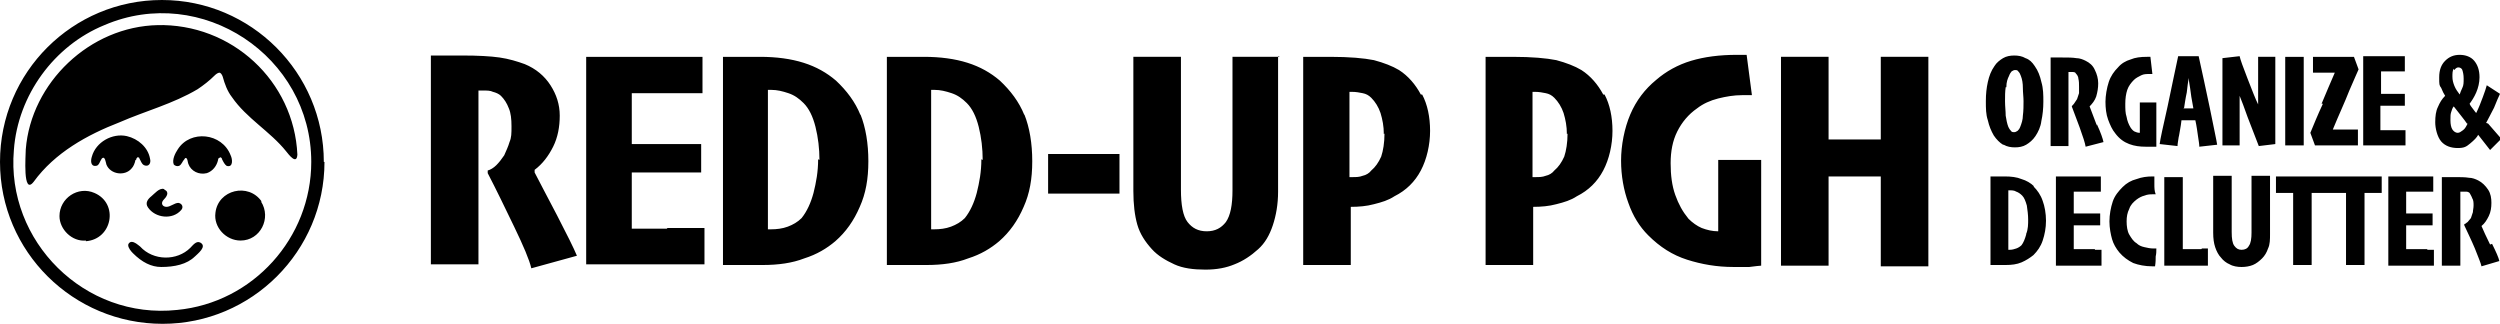 <?xml version="1.0" encoding="UTF-8"?>
<svg id="Layer_1" xmlns="http://www.w3.org/2000/svg" version="1.1" viewBox="0 0 378.3 49.1">
  <!-- Generator: Adobe Illustrator 29.0.1, SVG Export Plug-In . SVG Version: 2.1.0 Build 192)  -->
  <path d="M29.5,38.8c-1.2,1.2-3.1,1.6-5.1,1.6h0c-1.5,0-2.9-.7-4.3-2.1-.3-.3-.7-.8-.7-1.2,0-.3.3-.5.5-.5.5,0,.9.4,1.3.7,2,2.2,5.6,2.2,7.6.2.4-.4.9-1.1,1.5-.8,1.1.6-.4,1.7-.9,2.2ZM33.3,23.8c.2,0,.3.2.3.3.2.4.4.8.7,1,1,.3.9-1,.6-1.6-1.3-3.4-6.1-3.9-8-.9-.4.6-.9,1.6-.6,2.3.2.2.5.3.8.2.4-.2.5-.7.8-1,0,0,.1-.2.2-.2h0c.3,0,.3.7.4.9.4,1.1,1.6,1.7,2.8,1.4.9-.3,1.5-1.1,1.7-2,0-.2.1-.3.2-.3ZM23.9,3.8h0C13.6,4,4.7,12.5,3.9,22.6c0,.8-.5,7.1,1.2,4.9,3.2-4.4,8.1-7.1,13-9,3.9-1.7,8.1-2.8,11.8-5,.9-.6,1.8-1.3,2.6-2.1.2-.2.5-.4.7-.4.2,0,.4.3.5.6.3,1.1.7,2.2,1.4,3.1,2.2,3.2,5.8,5.2,8.2,8.2.4.5,1.6,2.1,1.7.5-.5-11.1-9.9-19.9-21.3-19.6ZM49.1,24.5c0,13.5-11,24.5-24.5,24.5S0,38.1,0,24.5,11,0,24.5,0s24.5,11,24.5,24.5ZM47.1,24.5c0-16-16.6-27-31.3-20.7C8.2,6.9,2.7,14.4,2.1,22.7c-1.2,13.8,10.7,25.7,24.7,24.2,11.5-1.1,20.3-10.9,20.3-22.4h0ZM24.8,28.6c-.7-.2-1.4.7-1.9,1.1-.5.4-1,1-.5,1.7,1.1,1.6,3.7,1.9,5,.4.4-.4.2-1-.4-1.1-.6,0-1.2.6-1.8.6h0c-.6,0-.9-.5-.5-1,.5-.5,1-1.2.2-1.6ZM20.6,24.2c0-.2.1-.3.2-.4h0c.1,0,.3,0,.3.2.2.3.3.8.7,1,.7.3,1.1-.3.9-1-.3-1.7-1.8-3-3.5-3.4-2.2-.5-4.7.9-5.3,3.1-.2.6-.2,1.5.6,1.4.5,0,.6-.7.9-1.1.5-.5.6.6.7.9.6,1.5,2.8,1.8,3.8.6.3-.3.5-.8.6-1.3ZM266.5,28.3c0,1.5,0,2.7,0,3.8s0,3,0,4.6c0,1.5,0,2.7,0,3.5-.3,0-.9.1-1.8.2-.9,0-1.7,0-2.4,0-2.5,0-4.8-.4-7-1.1-2.2-.7-4.1-1.9-5.9-3.7-1.3-1.3-2.3-2.9-3-4.9-.7-1.9-1.1-4.1-1.1-6.4s.5-4.9,1.4-7c.9-2.1,2.2-3.8,3.9-5.2,1.5-1.3,3.3-2.3,5.3-2.9,2-.6,4.3-.9,6.9-.9h1.5l.8,6.1c-.3,0-.5,0-.8,0-.3,0-.5,0-.7,0-1.2,0-2.4.2-3.6.5-1.2.3-2.3.8-3.2,1.5-1.3.9-2.3,2.1-3,3.5-.7,1.4-1,3-1,4.8s.2,3.4.7,4.8c.5,1.4,1.1,2.5,2,3.6.6.6,1.3,1.1,2,1.4.8.3,1.6.5,2.5.5,0-.5,0-2,0-4.5,0-2.6,0-4.6,0-6.3h6.5c0,1.2,0,2.6,0,4ZM291.8,8.6h-7.2c0,2.1,0,4.2,0,6.3,0,2.1,0,4.1,0,6.2-.3,0-.9,0-1.7,0-.9,0-1.7,0-2.4,0s-1.6,0-2.3,0c-.8,0-1.3,0-1.5,0,0-2.2,0-4.4,0-6.5,0-2.1,0-4.1,0-6h-7.2c0,2.3,0,4.8,0,7.4,0,2.6,0,5.3,0,8.2,0,5,0,8.7,0,11.2,0,2.4,0,4,0,4.8h7.2c0-.7,0-2.5,0-5.5v-8c.2,0,.8,0,1.6,0,.9,0,1.6,0,2.2,0s1.2,0,2.2,0c1,0,1.6,0,1.9,0,0,4.5,0,7.7,0,9.7,0,1.9,0,3.2,0,3.9h7.2c0-.8,0-3,0-6.4,0-3.4,0-6.6,0-9.5s0-4.1,0-7c0-2.9,0-5.8,0-8.7ZM130.2,17.3c.8,2,1.2,4.4,1.2,7.1s-.4,4.9-1.3,6.9c-.9,2.1-2.1,3.8-3.7,5.2-1.3,1.1-2.8,2-4.7,2.6-1.8.7-3.9,1-6.3,1s-2.3,0-3.6,0c-1.3,0-2.1,0-2.4,0,0-.9,0-2.8,0-5.7,0-2.9,0-6.3,0-10.2s0-4.5,0-7.3c0-2.8,0-5.6,0-8.3.3,0,1.1,0,2.3,0,1.2,0,2.3,0,3.3,0,2.5,0,4.7.3,6.6.9,1.9.6,3.5,1.5,4.9,2.7,1.6,1.5,2.9,3.2,3.7,5.2ZM124,24.2c0-1.7-.2-3.4-.6-5-.4-1.6-1-2.8-1.8-3.6-.7-.7-1.4-1.2-2.3-1.5-.9-.3-1.7-.5-2.6-.5h-.5c0,1.7,0,3.4,0,4.9,0,1.5,0,2.9,0,4s0,2.5,0,4.7c0,2.2,0,4.7,0,7.5h.5c.8,0,1.7-.1,2.5-.4.8-.3,1.5-.7,2.1-1.3.8-1,1.4-2.3,1.8-3.8.4-1.6.7-3.2.7-5.1ZM158.6,29.3h10.8v-6h-10.8v6ZM215.2,14.3c.8,1.5,1.2,3.4,1.2,5.5s-.5,4.3-1.4,6c-.9,1.7-2.2,3-4,3.9-.9.6-1.9.9-3.1,1.2-1.1.3-2.3.4-3.5.4v8.8s-7.2,0-7.2,0c0-1,0-2.8,0-5.4,0-2.6,0-6.4,0-11.3s0-4.3,0-6.7c0-2.4,0-5.1,0-8.1.6,0,1.3,0,2,0,.7,0,1.4,0,2.1,0,2.9,0,5.1.2,6.6.5,1.5.4,2.8.9,3.8,1.5,1.4.9,2.5,2.2,3.3,3.7ZM209.4,20.3c0-1.2-.2-2.2-.5-3.2-.3-.9-.8-1.7-1.4-2.3-.4-.4-.8-.6-1.3-.7-.5-.1-1-.2-1.6-.2h-.4c0,.2,0,1.2,0,3,0,1.8,0,3.1,0,3.9s0,2.2,0,3.5c0,1.4,0,2.2,0,2.5h.5c.5,0,1,0,1.5-.2.5-.1,1-.4,1.3-.8.6-.5,1.1-1.2,1.5-2.1.3-.9.5-2.1.5-3.5ZM193.7,8.6h-7.2c0,1.6,0,3.3,0,5.2s0,4.1,0,6.6v8.4c0,2.2-.3,3.8-1,4.8-.7.9-1.6,1.4-2.9,1.4s-2.2-.5-2.9-1.4c-.7-.9-1-2.6-1-4.9v-8.3c0-2.5,0-4.7,0-6.7,0-1.9,0-3.6,0-5.1h-7.2c0,3,0,5.2,0,6.8,0,1.6,0,3.2,0,4.7s0,3.8,0,5.2c0,1.4,0,2.6,0,3.6,0,2,.2,3.7.6,5.1.4,1.4,1.2,2.6,2.2,3.7.9,1,2.1,1.7,3.4,2.3,1.3.6,2.9.8,4.7.8s3.2-.3,4.4-.8c1.3-.5,2.5-1.3,3.6-2.3,1-.9,1.7-2.1,2.2-3.6.5-1.5.8-3.2.8-5.1s0-2.1,0-3.7c0-1.6,0-3.3,0-5.1s0-3,0-4.7c0-1.7,0-4,0-7ZM155,17.3c.8,2,1.2,4.4,1.2,7.1s-.4,4.9-1.3,6.9c-.9,2.1-2.1,3.8-3.7,5.2-1.3,1.1-2.8,2-4.7,2.6-1.8.7-3.9,1-6.3,1s-2.3,0-3.6,0c-1.3,0-2.1,0-2.4,0,0-.9,0-2.8,0-5.7,0-2.9,0-6.3,0-10.2s0-4.5,0-7.3c0-2.8,0-5.6,0-8.3.3,0,1.1,0,2.3,0,1.2,0,2.3,0,3.3,0,2.5,0,4.7.3,6.6.9,1.9.6,3.5,1.5,4.9,2.7,1.6,1.5,2.9,3.2,3.7,5.2ZM148.7,24.2c0-1.7-.2-3.4-.6-5-.4-1.6-1-2.8-1.8-3.6-.7-.7-1.4-1.2-2.3-1.5-.9-.3-1.7-.5-2.6-.5h-.5c0,1.7,0,3.4,0,4.9,0,1.5,0,2.9,0,4s0,2.5,0,4.7c0,2.2,0,4.7,0,7.5h.5c.8,0,1.7-.1,2.5-.4.8-.3,1.5-.7,2.1-1.3.8-1,1.4-2.3,1.8-3.8.4-1.6.7-3.2.7-5.1ZM80.9,25.9v-.2c1.2-.9,2.1-2.1,2.8-3.5s1-3,1-4.7-.5-3.2-1.4-4.6c-.9-1.4-2.2-2.5-3.9-3.2-1.1-.4-2.4-.8-3.8-1-1.4-.2-3.3-.3-5.6-.3s-2,0-2.8,0c-.8,0-1.5,0-2,0,0,2.4,0,5,0,7.8,0,2.7,0,5.2,0,7.5,0,5.4,0,9.3,0,11.6,0,2.3,0,3.9,0,4.7h7.2c0-.9,0-2.8,0-5.7v-9.5c0-2.4,0-4.4,0-6,0-1.6,0-3.3,0-5.1h.8c.5,0,1,0,1.4.2.4.1.9.3,1.2.6.5.5.9,1.1,1.2,1.9.3.7.4,1.6.4,2.7s0,1.7-.3,2.4c-.2.7-.5,1.3-.8,2-.4.6-.8,1.1-1.2,1.5-.4.4-.9.7-1.3.8v.4c1.3,2.5,2.6,5.2,4,8.1,1.4,2.9,2.3,5,2.6,6.3l6.9-1.9c-.5-1.2-1.5-3.2-3-6.1-1.5-2.9-2.7-5.1-3.4-6.5ZM100.9,34.6h-5.3c0-.8,0-2.2,0-4.2,0-2,0-3.4,0-4.3h10.5v-4.3c-.7,0-1.7,0-2.9,0-1.2,0-2.4,0-3.5,0s-1.1,0-1.9,0c-.8,0-1.5,0-2.2,0,0-1.5,0-2.9,0-4.2,0-1.3,0-2.5,0-3.5.6,0,1.4,0,2.3,0,.9,0,1.9,0,2.8,0s2.2,0,3.2,0c1,0,1.8,0,2.4,0v-5.5c-.7,0-2,0-3.9,0-1.8,0-3.6,0-5.2,0s-3.1,0-4.8,0c-1.7,0-2.9,0-3.7,0,0,2.5,0,5,0,7.6,0,2.6,0,4.9,0,6.9,0,4.7,0,8.5,0,11.5,0,3,0,4.8,0,5.4.5,0,1.7,0,3.5,0,1.9,0,3.4,0,4.8,0s2.9,0,5,0c2.2,0,3.7,0,4.6,0v-5.5h-5.6ZM242.8,14.3c.8,1.5,1.2,3.4,1.2,5.5s-.5,4.3-1.4,6c-.9,1.7-2.2,3-4,3.9-.9.6-1.9.9-3.1,1.2-1.1.3-2.3.4-3.5.4v8.8s-7.2,0-7.2,0c0-1,0-2.8,0-5.4,0-2.6,0-6.4,0-11.3s0-4.3,0-6.7c0-2.4,0-5.1,0-8.1.6,0,1.3,0,2,0,.7,0,1.4,0,2.1,0,2.9,0,5.1.2,6.6.5,1.5.4,2.8.9,3.8,1.5,1.4.9,2.5,2.2,3.3,3.7ZM237.1,20.3c0-1.2-.2-2.2-.5-3.2-.3-.9-.8-1.7-1.4-2.3-.4-.4-.8-.6-1.3-.7-.5-.1-1-.2-1.6-.2h-.4c0,.2,0,1.2,0,3,0,1.8,0,3.1,0,3.9s0,2.2,0,3.5c0,1.4,0,2.2,0,2.5h.5c.5,0,1,0,1.5-.2.5-.1,1-.4,1.3-.8.6-.5,1.1-1.2,1.5-2.1.3-.9.5-2.1.5-3.5ZM329.7,20.7c.1-.7.3-1.5.4-2.5h2.1c.2.9.3,1.7.4,2.4.1.7.2,1.2.2,1.6l2.7-.3c-.1-.7-.5-2.5-1.1-5.5-.6-2.9-1.2-5.6-1.7-7.9h-3.1c-.4,2-1,4.6-1.6,7.6-.7,3.1-1.1,4.9-1.2,5.7l2.7.3c0-.3.1-.8.2-1.5ZM330.5,16.3c.1-.6.2-1.4.4-2.3.1-.9.2-1.7.3-2.2h0c0,.5.2,1.3.3,2.2s.3,1.7.4,2.4h0s-1.5,0-1.5,0h0ZM343.5,29.6c0,.7,0,1.4,0,2s0,1.5,0,2.2c0,.7,0,1.2,0,1.6,0,.8,0,1.6-.3,2.2-.2.6-.5,1.1-.9,1.5-.4.4-.9.8-1.4,1-.5.2-1.1.3-1.7.3s-1.3-.1-1.8-.4c-.5-.2-1-.6-1.3-1-.4-.4-.7-1-.9-1.6-.2-.6-.3-1.3-.3-2.2s0-.9,0-1.5,0-1.3,0-2.2,0-1.3,0-2c0-.7,0-1.6,0-2.9h2.8c0,.6,0,1.3,0,2.2,0,.8,0,1.8,0,2.8v3.5c0,1,.1,1.7.4,2.1.3.4.6.6,1.1.6s.9-.2,1.1-.6c.3-.4.4-1.1.4-2v-3.6c0-1.1,0-2,0-2.8,0-.8,0-1.5,0-2.2h2.8c0,1.3,0,2.2,0,3ZM320.1,20.2c-.5-.6-.8-1.3-1.1-2.1-.3-.8-.4-1.8-.4-2.7s.2-2.1.5-3c.3-.9.8-1.6,1.4-2.2.5-.6,1.2-1,1.9-1.2.7-.3,1.5-.4,2.5-.4h.5l.3,2.6h-.5c-.4,0-.8,0-1.2.2-.4.2-.8.4-1.1.7-.4.4-.8.9-1,1.5-.2.6-.3,1.3-.3,2.1s0,1.4.2,2c.1.6.3,1.1.6,1.6.2.3.4.5.6.6.2.1.5.2.8.2v-4.6h2.5c0,.5,0,1.1,0,1.7v1.6c0,.6,0,1.3,0,2,0,.7,0,1.1,0,1.4-.1,0-.3,0-.7,0-.3,0-.6,0-.9,0-.9,0-1.7-.1-2.5-.4-.8-.3-1.5-.8-2.1-1.6ZM358.8,26.7c.9,0,1.5,0,1.6,0v2.5c-.2,0-.5,0-.9,0-.4,0-1,0-1.7,0,0,.7,0,1.4,0,2.3,0,.9,0,1.7,0,2.6s0,2.4,0,3.6c0,1.2,0,2,0,2.4h-2.8c0-.3,0-1.1,0-2.2,0-1.1,0-2.4,0-3.7v-2.6c0-.9,0-1.7,0-2.4-.7,0-1.2,0-1.7,0-.4,0-.7,0-.9,0h0s0,0,0,0h0c-.2,0-.5,0-.9,0-.4,0-1,0-1.7,0,0,.7,0,1.4,0,2.3,0,.9,0,1.7,0,2.6s0,2.4,0,3.6c0,1.2,0,2,0,2.4h-2.8c0-.3,0-1.1,0-2.2,0-1.1,0-2.4,0-3.7v-2.6c0-.9,0-1.7,0-2.4-.7,0-1.2,0-1.7,0-.4,0-.8,0-.9,0v-2.5c.3,0,.8,0,1.6,0,.8,0,1.6,0,2.4,0s1.5,0,2.4,0c.9,0,1.4,0,1.6,0h0c.3,0,.8,0,1.6,0,.8,0,1.6,0,2.4,0s1.5,0,2.4,0ZM333.2,37.6c.4,0,.7,0,.9,0v2.6c-.4,0-1,0-1.7,0-.8,0-1.3,0-1.7,0s-1,0-1.6,0c-.6,0-1.1,0-1.6,0,0-.4,0-1.2,0-2.4,0-1.2,0-2.8,0-4.7s0-2,0-3c0-1.1,0-2.2,0-3.3h2.8c0,.3,0,1,0,2,0,1,0,2.2,0,3.6s0,2.1,0,3.2c0,1.1,0,1.8,0,2.1.2,0,.5,0,.7,0,.3,0,.6,0,.9,0s.8,0,1.2,0ZM326.1,37.6c0,0,.1,0,.2,0,0,.4,0,.8-.1,1.2,0,.4,0,.9-.1,1.5h-.4c-1.1,0-2.1-.2-2.9-.5-.8-.4-1.5-.9-2.1-1.6-.5-.6-.9-1.3-1.1-2s-.4-1.7-.4-2.7.2-2.1.5-3,.9-1.6,1.5-2.2c.6-.6,1.3-1,2.1-1.2.8-.3,1.6-.4,2.4-.4h.3c0,.3,0,.7,0,1.2,0,.5,0,1,.2,1.5,0,0-.1,0-.2,0,0,0-.1,0-.2,0-.4,0-.8,0-1.3.2-.4.1-.8.3-1.2.6-.5.4-.9.8-1.1,1.4-.3.6-.4,1.2-.4,1.9s.1,1.5.4,2c.3.5.6,1,1.1,1.3.3.3.7.5,1.2.6.4.1.9.2,1.3.2h.2ZM344.3,12.4c0,1.3,0,2.2,0,2.6,0,1,0,2.3,0,3.7,0,1.5,0,2.5,0,3.1l-2.5.3c-.6-1.5-1.1-2.9-1.7-4.4-.5-1.4-.9-2.5-1.2-3.2h0c0,1.5,0,3.1,0,4.6,0,1.6,0,2.5,0,2.9h-2.6c0-.4,0-1.1,0-2.2,0-1,0-2.5,0-4.3s0-1.9,0-3.1,0-2.4,0-3.6l2.6-.3c.1.5.5,1.6,1.2,3.4.7,1.8,1.2,3.1,1.6,3.9h0c0-1.1,0-2.3,0-3.5,0-1.3,0-2.5,0-3.7h2.6c0,1.2,0,2.5,0,3.8ZM376.2,18.6c.3-.6.7-1.3,1.2-2.3.4-1,.7-1.7.9-2.1l-2-1.3c-.1.4-.3,1-.6,1.8-.3.8-.6,1.6-1,2.4h0s-.2-.2-.4-.5c-.2-.3-.5-.6-.6-.9h0c.3-.4.7-1,1-1.7s.5-1.5.5-2.3c0-1.1-.3-1.9-.8-2.5-.5-.6-1.3-.9-2.2-.9s-1.6.3-2.2.9c-.6.6-.9,1.4-.9,2.5s0,1.2.3,1.6c.2.5.4.9.6,1.2h0c-.5.5-.8,1-1.1,1.7-.3.6-.4,1.4-.4,2.3s.3,2.2.9,2.9c.6.7,1.5,1,2.5,1s1.3-.2,1.9-.7c.6-.5,1-.9,1.2-1.3h0l1.8,2.3,1.7-1.7-2-2.3h0ZM371.4,10.6c.2-.3.4-.4.6-.4s.5.1.6.4c.1.3.2.7.2,1.3s0,1-.2,1.4-.3.7-.4,1h0c-.3-.4-.6-.8-.8-1.3-.2-.5-.3-.9-.3-1.4s0-.9.2-1.2ZM373.4,18.7c-.2.4-.4.8-.7,1-.3.2-.5.4-.8.4s-.6-.2-.8-.5c-.2-.3-.3-.8-.3-1.4s0-.9.1-1.2.2-.7.4-.9h0c.4.5.7.9,1.1,1.4.4.5.7.9.9,1.2h0ZM377.1,36.9c.6,1.2,1,2.1,1.1,2.6l-2.7.8c-.1-.5-.5-1.4-1-2.7-.5-1.2-1.1-2.4-1.6-3.5v-.2c.2,0,.3-.2.5-.3.2-.2.3-.4.5-.6.1-.3.2-.6.3-.9,0-.3.1-.6.1-1s0-.8-.2-1.1c-.1-.3-.3-.6-.4-.8-.1-.1-.3-.2-.5-.2-.2,0-.4,0-.6,0h-.3c0,.8,0,1.5,0,2.2,0,.7,0,1.5,0,2.6v4c0,1.2,0,2.1,0,2.4h-2.8c0-.3,0-1,0-2,0-1,0-2.6,0-4.9s0-2,0-3.2c0-1.2,0-2.3,0-3.3.2,0,.5,0,.8,0s.7,0,1.1,0c.9,0,1.6,0,2.2.1.5,0,1,.2,1.4.4.6.3,1.1.8,1.5,1.4.4.6.5,1.3.5,2s-.1,1.4-.4,2c-.3.6-.6,1.1-1.1,1.5h0c.3.7.7,1.6,1.3,2.8ZM367.3,37.8h1v2.4c-.3,0-.9,0-1.8,0-.8,0-1.5,0-1.9,0s-1.1,0-1.8,0c-.7,0-1.2,0-1.4,0,0-.3,0-1,0-2.3,0-1.3,0-2.9,0-4.9s0-1.8,0-3c0-1.1,0-2.2,0-3.3.3,0,.8,0,1.4,0,.6,0,1.3,0,1.9,0s1.3,0,2,0c.7,0,1.2,0,1.5,0v2.3c-.2,0-.5,0-.9,0-.4,0-.8,0-1.2,0s-.7,0-1.1,0c-.4,0-.7,0-.9,0,0,.4,0,.9,0,1.5,0,.6,0,1.2,0,1.8.3,0,.5,0,.9,0,.3,0,.6,0,.7,0,.4,0,.9,0,1.3,0,.5,0,.8,0,1.1,0v1.8h-4c0,.4,0,1,0,1.8,0,.8,0,1.4,0,1.8h3.2ZM362.3,22c-.8,0-1.4,0-1.7,0s-1,0-1.7,0c-.7,0-1.1,0-1.3,0v-7.3c0-.9,0-1.9,0-3,0-1.1,0-2.1,0-3.2h6.3v2.3c-.3,0-.5,0-.8,0-.3,0-.7,0-1,0s-.7,0-1,0c-.3,0-.6,0-.8,0,0,.4,0,.9,0,1.5v1.9h3.6v1.8c-.2,0-.6,0-1.1,0-.5,0-.8,0-1.1,0s-.5,0-.7,0c-.2,0-.5,0-.8,0,0,.3,0,.9,0,1.8,0,.9,0,1.5,0,1.9h3.8v2.3c-.4,0-1,0-1.8,0ZM39.5,30.5c1.6,2.5-.1,5.9-3.1,5.9h0c-2.2,0-4.1-2-3.8-4.2.4-3.5,5-4.6,7-1.7ZM13,36.4c-2.1.2-4-1.7-4-3.7h0c0-2.7,2.8-4.6,5.3-3.5,3.7,1.6,2.7,7-1.3,7.3ZM345.8,19.8c0-1.1,0-2.7,0-4.7s0-1.9,0-3c0-1.1,0-2.3,0-3.5h2.8c0,1.1,0,2.2,0,3.4s0,2.3,0,3.1,0,2.6,0,4c0,1.4,0,2.4,0,2.9h-2.8c0-.4,0-1.1,0-2.3ZM317.3,18.8c.6,1.3.9,2.2,1,2.7l-2.7.7c-.1-.6-.4-1.5-.9-2.9-.5-1.3-.9-2.4-1.2-3.2h0c.1-.2.3-.3.4-.5.1-.2.3-.4.4-.6.1-.3.2-.6.3-.9,0-.3,0-.6,0-1s0-.8-.1-1.2c0-.3-.2-.6-.4-.8,0-.1-.2-.2-.4-.2-.1,0-.3,0-.5,0h-.2c0,.7,0,1.4,0,2.1,0,.7,0,1.5,0,2.6s0,2.9,0,4.2c0,1.2,0,2,0,2.3h-2.7c0-.3,0-.9,0-1.9,0-1,0-2.7,0-5s0-2.2,0-3.4c0-1.2,0-2.2,0-3.1.2,0,.4,0,.7,0,.3,0,.6,0,1,0,.9,0,1.6,0,2.2.1.5,0,1,.2,1.4.4.6.3,1.1.7,1.4,1.4.3.6.5,1.3.5,2s-.1,1.3-.3,2c-.2.6-.6,1.1-1,1.5h0c.2.6.6,1.5,1.1,2.9ZM307.8,28.2c-.5-.5-1.2-.9-1.9-1.1-.7-.3-1.6-.4-2.5-.4s-.8,0-1.3,0c-.5,0-.7,0-.9,0,0,1.2,0,2.4,0,3.6,0,1.2,0,2.2,0,3.1,0,1.7,0,3.1,0,4.3,0,1.2,0,2,0,2.4.1,0,.4,0,.9,0,.5,0,1,0,1.4,0,.9,0,1.7-.1,2.4-.4.7-.3,1.3-.7,1.8-1.1.6-.6,1.1-1.3,1.4-2.2.3-.9.5-1.9.5-3s-.2-2.2-.5-3c-.3-.9-.8-1.6-1.4-2.2ZM306.6,35.5c-.2.7-.4,1.2-.7,1.6-.2.2-.5.4-.8.5-.3.1-.6.2-1,.2h-.2c0-1.2,0-2.3,0-3.2,0-.9,0-1.6,0-2s0-1.1,0-1.7c0-.7,0-1.4,0-2.1h.2c.3,0,.7,0,1,.2.3.1.6.3.9.6.3.3.5.8.7,1.5.1.7.2,1.4.2,2.1s0,1.5-.3,2.2ZM317,37.8h1v2.4c-.3,0-.9,0-1.8,0-.8,0-1.5,0-1.9,0s-1.1,0-1.8,0c-.7,0-1.2,0-1.4,0,0-.3,0-1,0-2.3,0-1.3,0-2.9,0-4.9s0-1.8,0-3c0-1.1,0-2.2,0-3.3.3,0,.8,0,1.4,0,.6,0,1.3,0,1.9,0s1.3,0,2,0c.7,0,1.2,0,1.5,0v2.3c-.2,0-.5,0-.9,0-.4,0-.8,0-1.2,0s-.7,0-1.1,0c-.4,0-.7,0-.9,0,0,.4,0,.9,0,1.5,0,.6,0,1.2,0,1.8.3,0,.5,0,.9,0,.3,0,.6,0,.7,0,.4,0,.9,0,1.3,0,.5,0,.8,0,1.1,0v1.8h-4c0,.4,0,1,0,1.8,0,.8,0,1.4,0,1.8h3.2ZM351.3,15.7c.7-1.7,1.4-3.3,2-4.7h0c-.2,0-.4,0-.6,0-.2,0-.5,0-.8,0s-.7,0-1.1,0-.7,0-.8,0v-2.4h6.2l.7,1.9c-.2.4-.6,1.4-1.4,3.2-.7,1.8-1.6,3.7-2.5,5.9h0c.1,0,.4,0,.8,0h3v2.4c-.3,0-.8,0-1.3,0-.6,0-1.2,0-1.9,0s-1.3,0-1.9,0c-.6,0-1.1,0-1.4,0l-.7-1.9c.5-1.2,1.1-2.7,1.9-4.4ZM303.2,21.9c.5.3,1.1.4,1.7.4s1.2-.1,1.7-.4c.5-.3,1-.7,1.4-1.3.4-.6.8-1.4.9-2.3.2-.9.3-1.9.3-2.9s0-2-.3-3c-.2-.9-.5-1.7-1-2.4-.4-.6-.8-1-1.4-1.2-.5-.3-1.1-.4-1.7-.4s-1.2.1-1.7.4c-.5.3-1,.7-1.3,1.2-.5.7-.8,1.5-1,2.4-.2.9-.3,1.8-.3,2.9s0,2,.3,2.9c.2.9.5,1.6.9,2.3.4.6.9,1.1,1.4,1.4ZM303.6,13.2c0-.8.2-1.3.4-1.7.1-.3.3-.6.4-.7.2-.1.3-.2.5-.2s.4,0,.5.2c.2.2.3.4.4.7.2.5.3,1.1.3,1.8,0,.7.1,1.4.1,2s0,1.5-.1,2.2c0,.6-.2,1.2-.4,1.7-.1.3-.3.5-.4.6-.2.1-.3.2-.5.2s-.4,0-.5-.2c-.2-.2-.3-.4-.4-.6-.2-.5-.3-1.1-.4-1.7,0-.7-.1-1.4-.1-2.2s0-1.4.1-2.1Z"/>
</svg>